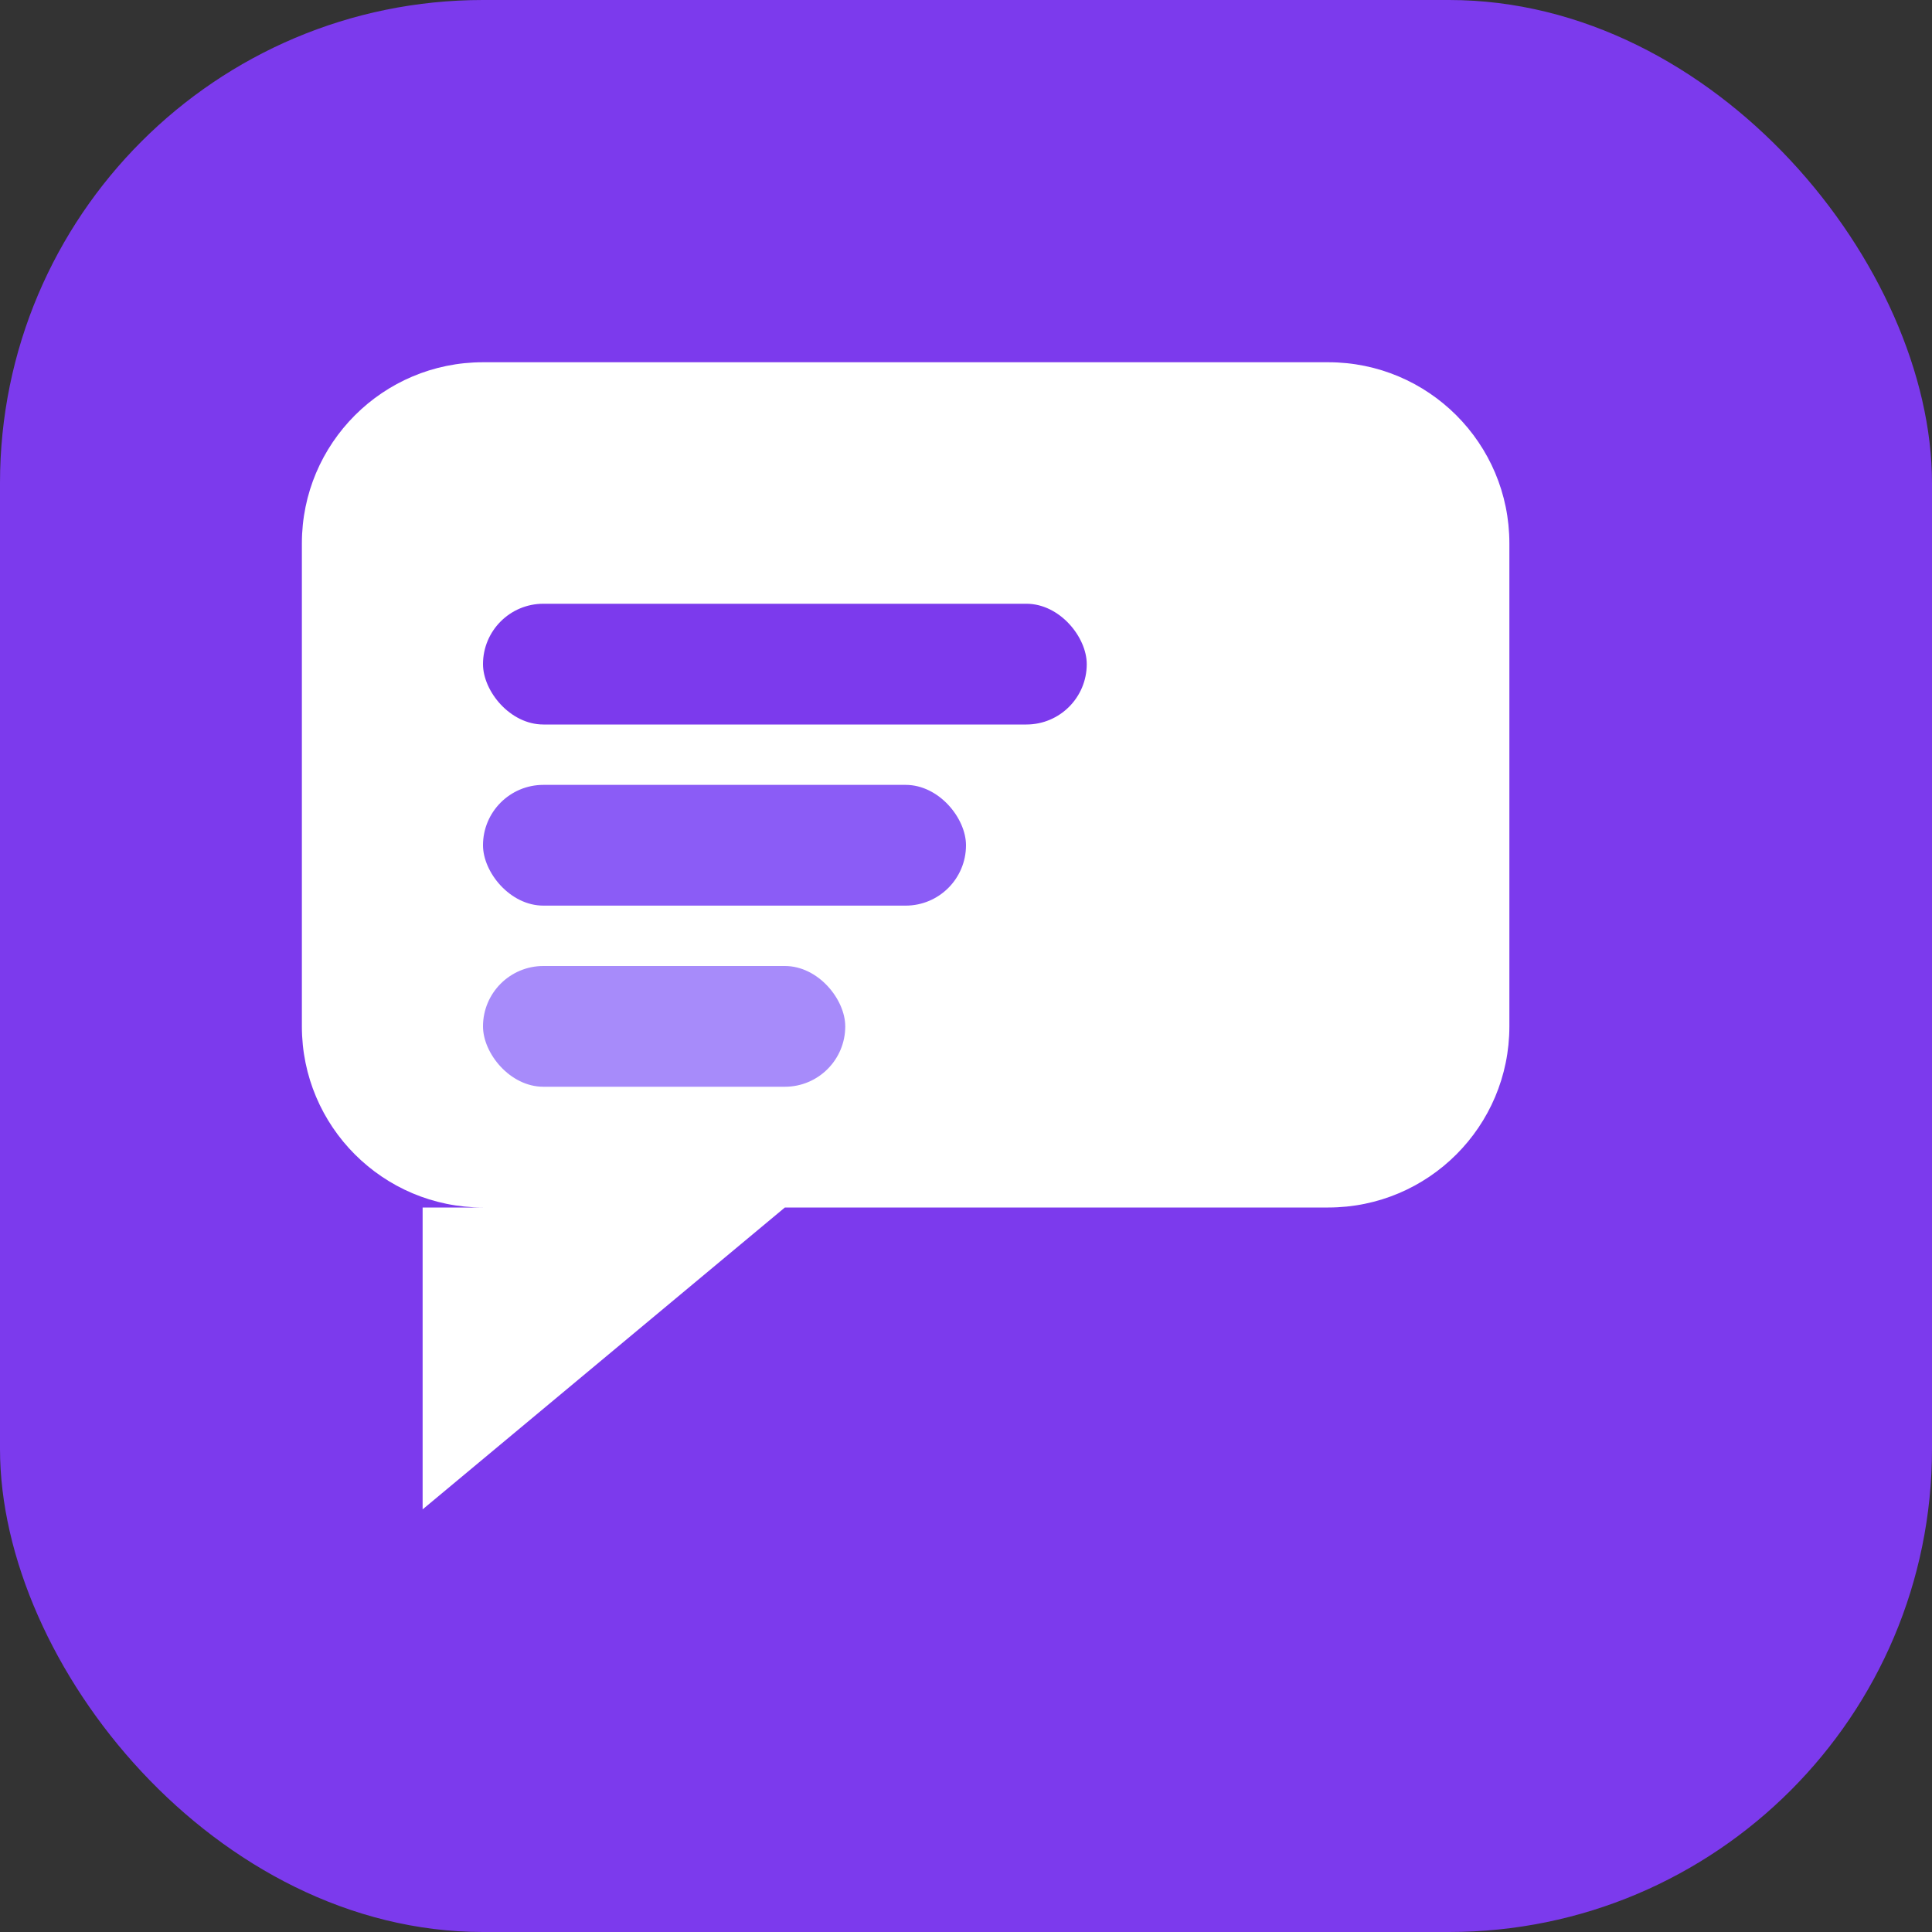 <svg width="32" height="32" viewBox="0 0 32 32" fill="none" xmlns="http://www.w3.org/2000/svg">
  <rect x="0" y="0" width="32" height="32" fill="#333333" stroke="none"/>
  <!-- 메시지 버블 배경 - 앱의 primary 색상 사용 -->
  <rect width="32" height="32" rx="8" fill="#7C3AED"/>
  
  <!-- 메인 메시지 버블 - 살짝 크기 줄이기 -->
  <path d="M5 9C5 7.343 6.343 6 8 6H22C23.657 6 25 7.343 25 9V17C25 18.657 23.657 20 22 20H13L7 25V20H8C6.343 20 5 18.657 5 17V9Z" fill="white"/>
  
  <!-- 메시지 텍스트 라인들 - 크기에 맞게 조정 -->
  <rect x="8" y="10" width="10" height="2" rx="1" fill="#7C3AED"/>
  <rect x="8" y="13" width="8" height="2" rx="1" fill="#8B5CF6"/>
  <rect x="8" y="16" width="6" height="2" rx="1" fill="#A78BFA"/>
</svg> 